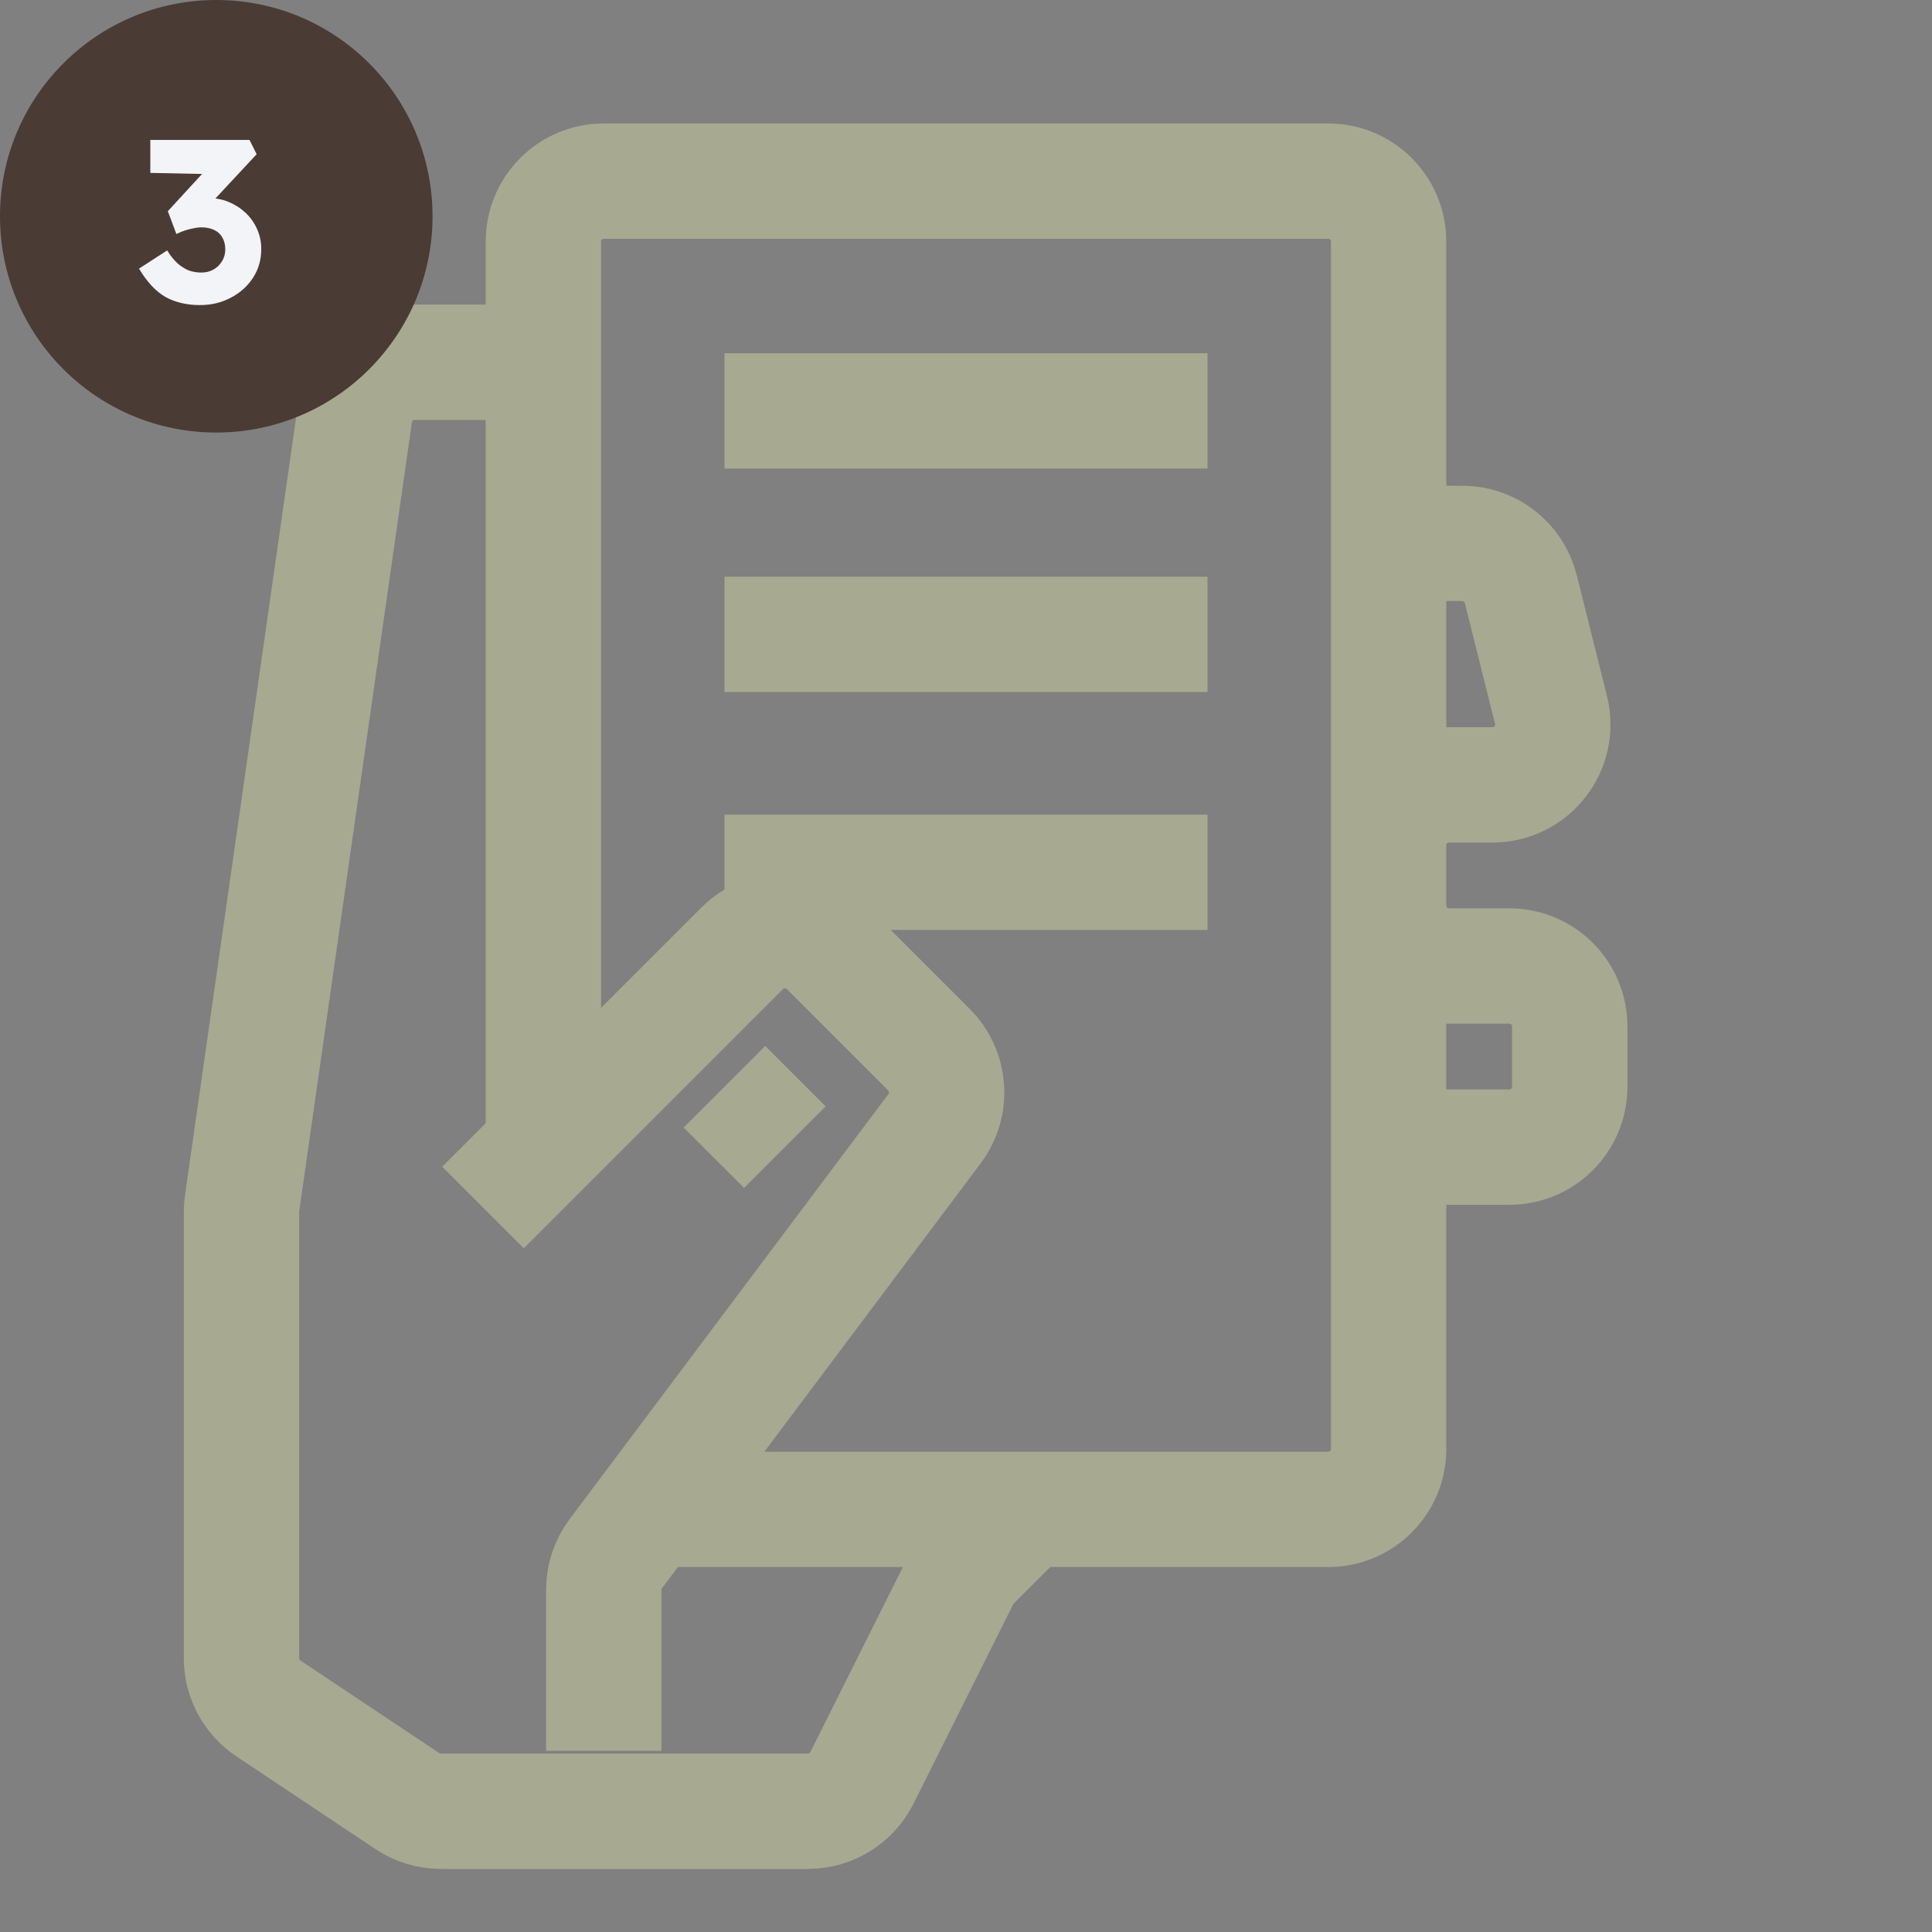<svg xmlns="http://www.w3.org/2000/svg" fill="none" viewBox="0 0 134 134" height="134" width="134">
<rect x="0" y="0" width="134" height="134" fill="#808080" stroke="none"/>
<path stroke-width="8" stroke="#A7A991" d="M37.688 79.562V16.75C37.688 14.437 39.562 12.562 41.875 12.562H92.125C94.438 12.562 96.312 14.437 96.312 16.75V100.5C96.312 102.813 94.438 104.688 92.125 104.688H46.062M37.688 25.125H28.757C26.673 25.125 24.906 26.657 24.611 28.72L16.792 83.455C16.764 83.651 16.75 83.849 16.75 84.048V115.009C16.75 116.409 17.45 117.716 18.615 118.493L28.258 124.922C28.945 125.38 29.754 125.625 30.58 125.625H56.037C57.623 125.625 59.073 124.729 59.782 123.31L66.696 109.483C66.897 109.08 67.162 108.713 67.481 108.394L71.188 104.687M96.312 37.688H101.418C103.34 37.688 105.014 38.995 105.48 40.859L107.574 49.234C108.235 51.877 106.236 54.438 103.512 54.438H100.5C98.187 54.438 96.312 56.312 96.312 58.625V62.812C96.312 65.125 98.187 67 100.5 67H104.688C107 67 108.875 68.875 108.875 71.188V75.375C108.875 77.688 107 79.562 104.688 79.562H96.312M33.5 83.75L51.477 65.773C53.112 64.138 55.763 64.138 57.398 65.773L64.432 72.807C65.906 74.281 66.071 76.613 64.821 78.28L42.712 107.758C42.169 108.483 41.875 109.365 41.875 110.271V121.437M50.25 75.375L54.438 79.562M50.25 60.5H83.75M50.25 28.5H83.75M50.25 44H83.75"></path>
<path fill="#4A3B34" d="M15 30C23.284 30 30 23.284 30 15C30 6.716 23.284 0 15 0C6.716 0 0 6.716 0 15C0 23.284 6.716 30 15 30Z" clip-rule="evenodd" fill-rule="evenodd"></path>
<path fill="#F2F4F7" d="M13.865 21.16C12.959 21.16 12.164 20.973 11.481 20.6C10.809 20.216 10.196 19.56 9.641 18.632L11.593 17.368C11.828 17.741 12.068 18.04 12.313 18.264C12.569 18.488 12.831 18.653 13.097 18.76C13.375 18.856 13.663 18.904 13.961 18.904C14.26 18.904 14.532 18.84 14.777 18.712C15.033 18.573 15.236 18.381 15.385 18.136C15.545 17.891 15.625 17.613 15.625 17.304C15.625 16.973 15.556 16.696 15.417 16.472C15.289 16.237 15.097 16.061 14.841 15.944C14.596 15.827 14.297 15.768 13.945 15.768C13.785 15.768 13.615 15.789 13.433 15.832C13.252 15.864 13.06 15.912 12.857 15.976C12.655 16.04 12.447 16.125 12.233 16.232L11.641 14.648L14.361 11.688L15.097 12.088L10.425 11.992V9.704H17.305L17.801 10.696L14.105 14.664L13.465 13.912C13.551 13.869 13.689 13.832 13.881 13.8C14.084 13.757 14.276 13.736 14.457 13.736C14.959 13.736 15.428 13.827 15.865 14.008C16.303 14.189 16.692 14.44 17.033 14.76C17.375 15.08 17.641 15.459 17.833 15.896C18.025 16.323 18.121 16.781 18.121 17.272C18.121 18.019 17.929 18.685 17.545 19.272C17.172 19.848 16.66 20.307 16.009 20.648C15.369 20.989 14.655 21.16 13.865 21.16Z"></path>
</svg>
